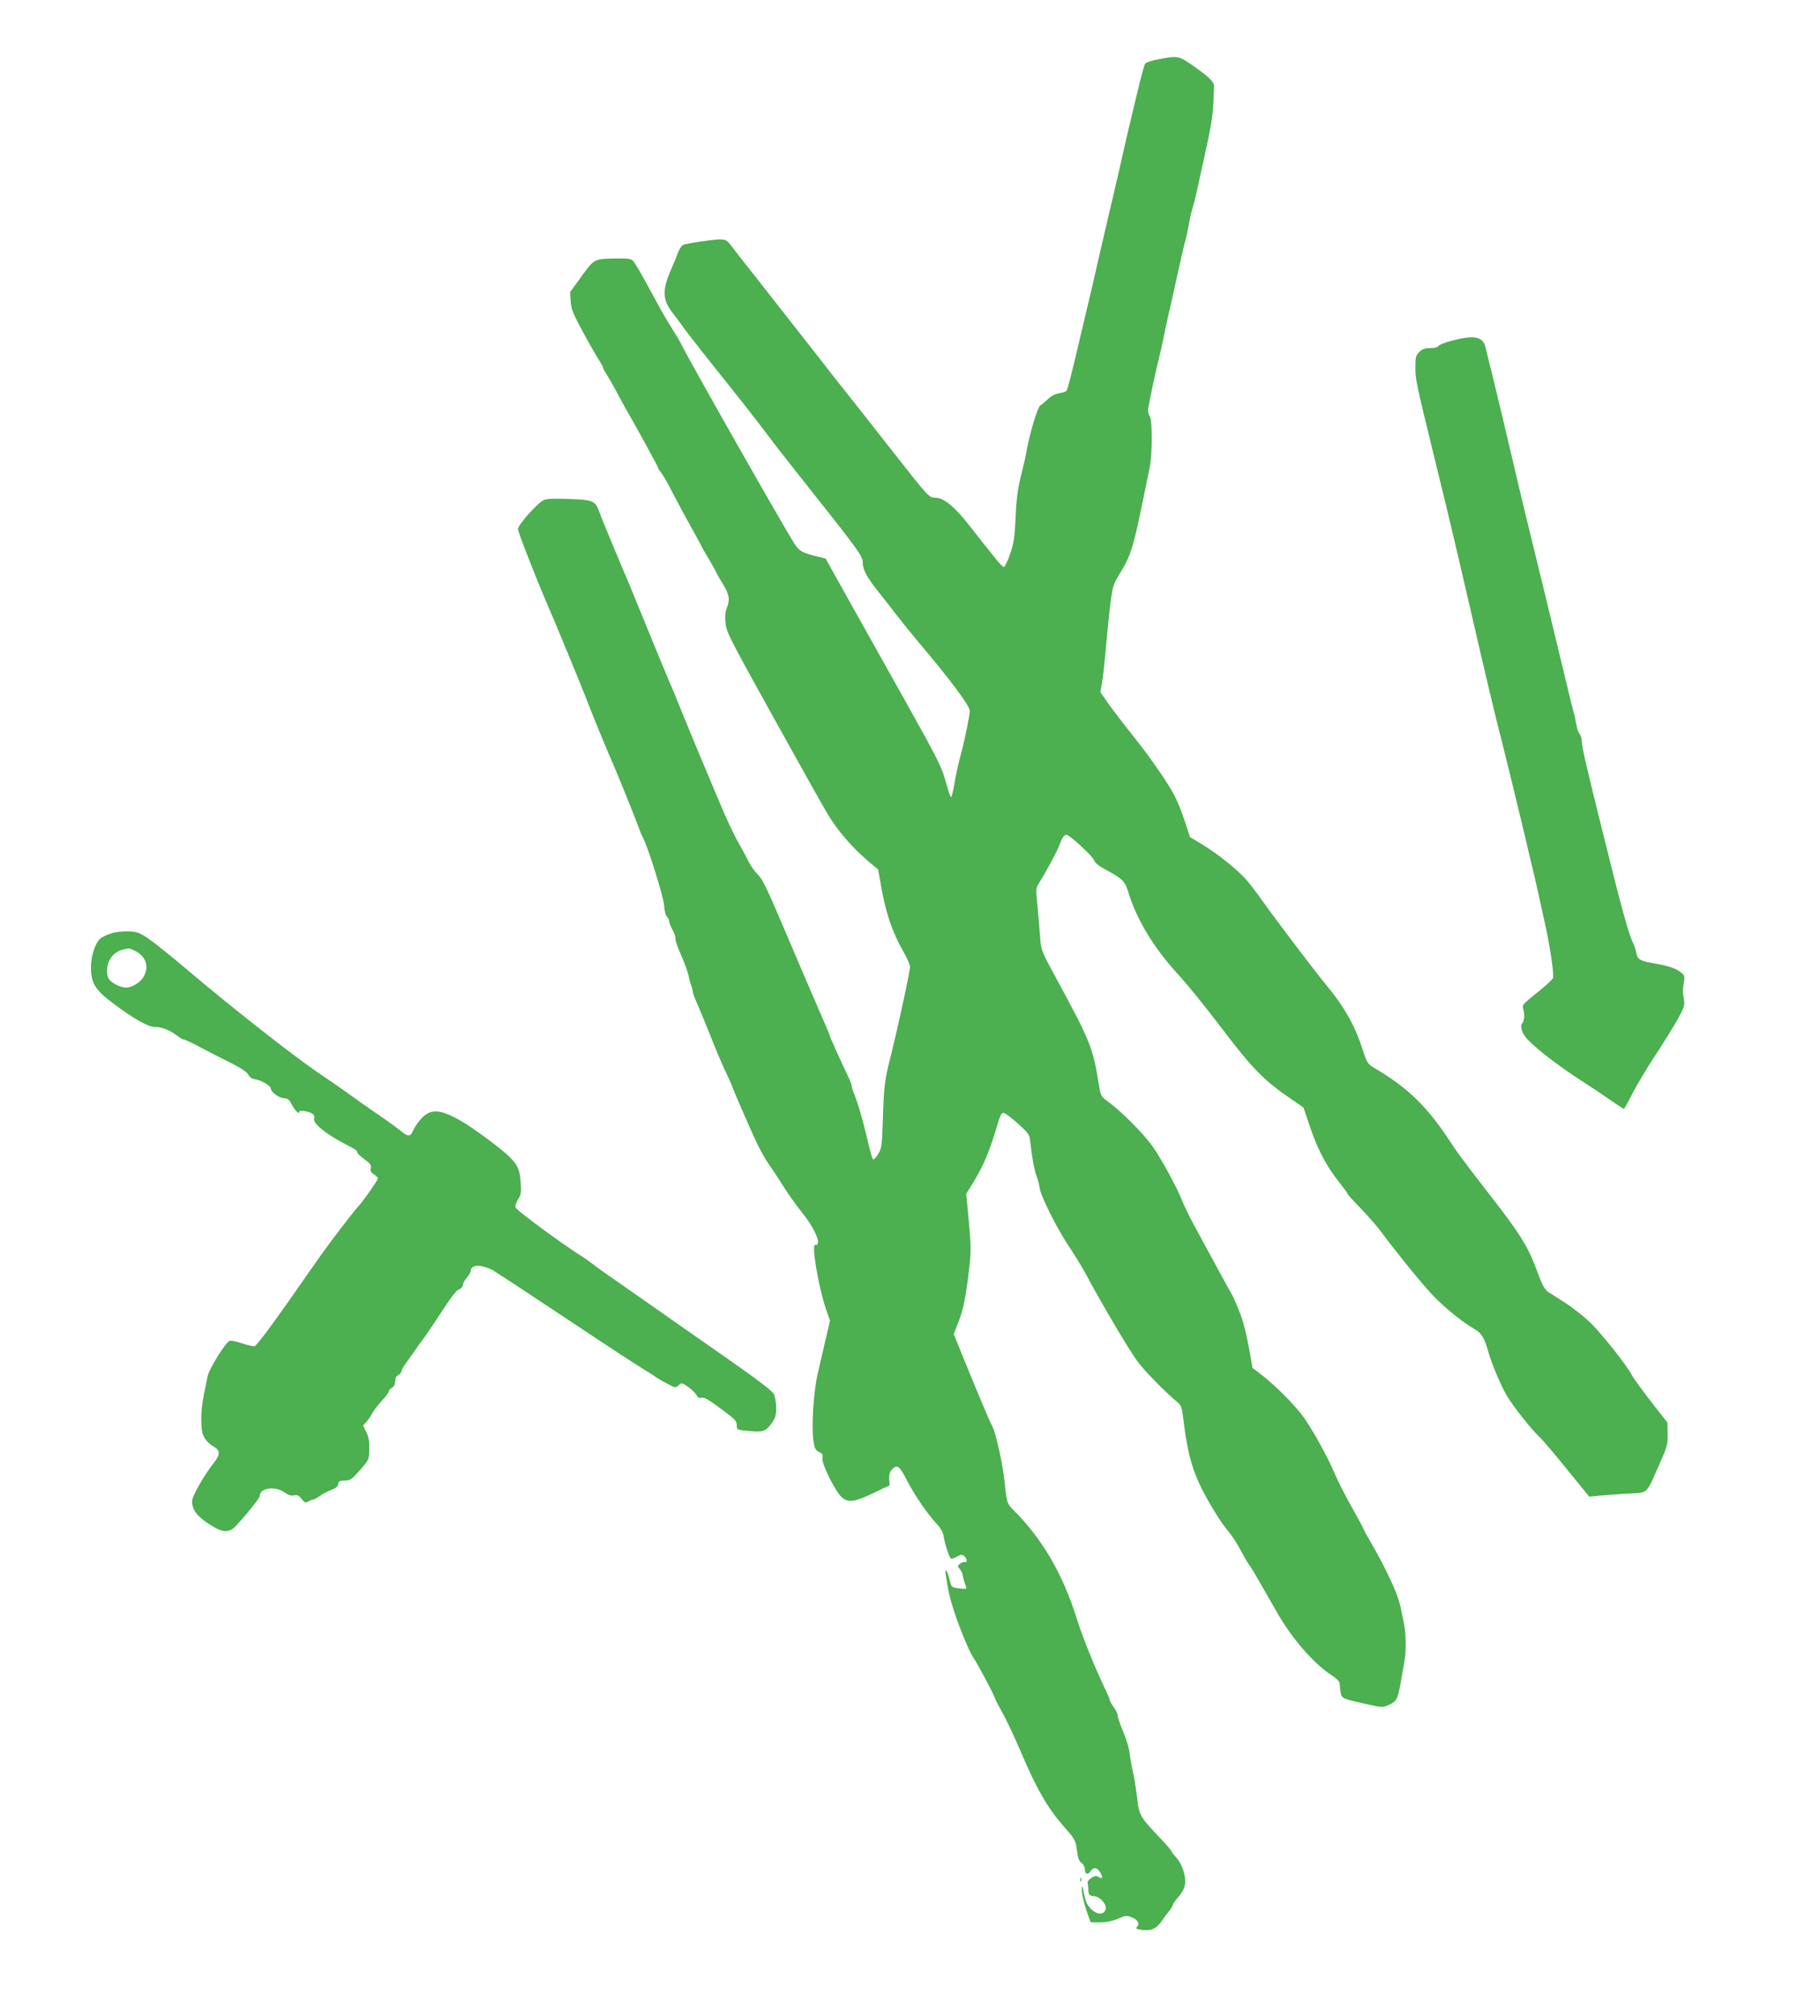 <?xml version="1.0" standalone="no"?>
<!DOCTYPE svg PUBLIC "-//W3C//DTD SVG 20010904//EN"
 "http://www.w3.org/TR/2001/REC-SVG-20010904/DTD/svg10.dtd">
<svg version="1.0" xmlns="http://www.w3.org/2000/svg"
 width="1156pt" height="1280pt" viewBox="0 0 1156 1280"
 preserveAspectRatio="xMidYMid meet">
<g transform="translate(0,1280) scale(0.1,-0.1)"
fill="#4caf50" stroke="none">
<path d="M7360 12424 c-41 -7 -80 -20 -86 -28 -6 -9 -25 -77 -43 -153 -18 -76
-46 -194 -63 -263 -16 -69 -33 -143 -38 -165 -4 -22 -35 -157 -69 -300 -34
-143 -75 -321 -92 -395 -16 -74 -45 -198 -64 -275 -18 -77 -46 -192 -60 -255
-41 -171 -63 -259 -70 -270 -3 -6 -24 -13 -47 -16 -25 -5 -52 -18 -72 -38 -18
-17 -40 -35 -49 -41 -17 -10 -68 -181 -87 -290 -4 -27 -20 -97 -35 -155 -20
-79 -29 -143 -34 -260 -6 -132 -11 -167 -35 -237 -16 -46 -34 -83 -40 -83 -6
0 -31 26 -56 58 -25 31 -52 66 -62 77 -9 11 -53 67 -98 125 -93 120 -165 180
-217 180 -42 0 -45 4 -262 280 -174 222 -281 358 -377 478 -33 43 -143 183
-244 312 -101 129 -227 289 -279 355 -53 67 -112 142 -131 168 -31 42 -39 46
-75 47 -44 0 -211 -24 -236 -35 -9 -3 -25 -27 -34 -53 -10 -26 -28 -69 -40
-97 -60 -134 -58 -198 6 -280 24 -31 51 -66 59 -79 16 -25 181 -235 298 -380
70 -87 189 -239 242 -310 44 -59 122 -159 195 -251 394 -496 415 -525 415
-568 0 -46 29 -97 112 -200 24 -30 70 -89 103 -132 33 -43 94 -118 135 -167
209 -247 330 -409 330 -442 0 -22 -31 -175 -48 -241 -27 -100 -41 -165 -52
-232 -7 -40 -15 -73 -19 -73 -5 0 -18 39 -31 87 -26 99 -51 149 -249 503 -189
337 -176 314 -358 639 l-159 285 -65 16 c-85 21 -104 33 -136 83 -74 117 -655
1140 -708 1247 -15 30 -47 84 -70 120 -23 36 -67 110 -96 166 -79 146 -130
237 -147 257 -13 14 -31 17 -106 16 -143 -2 -140 -1 -223 -114 l-72 -100 4
-59 c3 -50 15 -78 81 -200 42 -77 88 -157 101 -176 12 -19 23 -38 23 -43 0 -4
11 -25 24 -46 14 -21 40 -68 59 -102 18 -35 44 -82 56 -104 66 -113 211 -378
211 -385 0 -4 10 -20 22 -35 12 -15 45 -73 73 -129 29 -55 82 -155 119 -220
36 -66 66 -120 66 -122 0 -1 20 -37 45 -78 25 -42 45 -79 45 -81 0 -3 18 -34
40 -70 43 -70 48 -103 26 -156 -9 -22 -12 -53 -8 -93 5 -57 24 -95 305 -601
165 -297 321 -576 348 -620 58 -96 148 -201 245 -285 l72 -61 17 -97 c30 -176
71 -296 142 -422 24 -41 43 -85 43 -98 0 -30 -70 -354 -115 -537 -49 -195 -50
-201 -59 -480 -4 -112 -7 -136 -26 -168 -12 -20 -26 -37 -30 -37 -10 0 -9 -4
-55 185 -21 83 -48 176 -61 207 -13 32 -24 64 -24 71 0 8 -6 27 -14 43 -56
118 -126 273 -126 280 0 3 -23 58 -51 122 -84 193 -131 304 -254 592 -91 215
-124 282 -150 306 -18 17 -46 56 -61 85 -14 30 -46 88 -69 129 -24 41 -73 147
-110 235 -37 88 -91 216 -120 285 -29 69 -83 199 -120 290 -36 91 -73 180 -82
199 -15 33 -51 121 -203 492 -37 91 -74 181 -83 200 -35 81 -146 347 -158 383
-27 77 -39 82 -190 88 -96 4 -143 2 -164 -6 -39 -17 -165 -158 -165 -185 0
-18 109 -297 179 -461 33 -75 94 -221 126 -300 13 -30 43 -104 68 -165 25 -60
62 -153 82 -205 39 -100 128 -314 151 -365 23 -52 135 -328 154 -381 10 -28
24 -64 33 -80 35 -68 130 -373 135 -431 2 -35 11 -68 18 -74 8 -6 14 -18 14
-25 0 -8 5 -23 10 -34 6 -11 15 -29 20 -40 6 -11 10 -29 10 -41 0 -12 15 -56
34 -98 19 -42 40 -98 47 -126 6 -27 15 -60 20 -73 5 -13 9 -29 9 -37 0 -8 11
-38 24 -67 13 -29 50 -118 82 -198 31 -80 76 -187 100 -238 24 -51 44 -95 44
-97 0 -8 120 -285 159 -365 22 -47 54 -103 70 -125 16 -22 58 -85 92 -140 35
-55 92 -135 127 -178 64 -80 106 -164 96 -192 -3 -8 -10 -12 -15 -9 -28 17 18
-262 67 -406 l26 -75 -27 -115 c-15 -63 -38 -162 -51 -220 -27 -118 -41 -340
-27 -430 7 -46 13 -57 35 -68 22 -10 26 -18 22 -40 -7 -34 84 -216 124 -249
41 -35 81 -29 198 27 l105 50 -3 39 c-1 28 4 47 17 61 33 36 48 25 98 -73 48
-93 131 -213 191 -277 21 -22 36 -50 40 -75 9 -53 35 -133 46 -140 4 -3 22 3
38 12 25 14 32 15 46 4 19 -16 22 -45 4 -38 -7 2 -21 -3 -31 -11 -16 -14 -16
-17 -1 -33 9 -10 18 -29 19 -41 2 -13 8 -36 14 -52 7 -16 10 -30 8 -32 -2 -2
-24 -1 -49 2 -45 6 -45 6 -58 60 -14 56 -30 75 -23 27 13 -92 28 -158 53 -233
35 -107 97 -257 120 -290 26 -37 128 -228 136 -253 3 -12 26 -56 49 -97 24
-41 80 -160 124 -264 96 -225 165 -344 267 -461 73 -83 76 -89 84 -152 6 -49
14 -69 29 -80 12 -8 21 -25 21 -38 0 -33 19 -41 36 -16 19 27 39 27 58 -1 24
-33 21 -51 -4 -36 -16 11 -25 10 -47 -4 -18 -11 -27 -24 -25 -35 2 -10 5 -31
5 -48 2 -26 6 -30 34 -33 45 -4 90 -61 73 -91 -16 -30 -54 -26 -90 9 -24 24
-34 46 -45 98 -10 50 -13 58 -14 32 -1 -35 15 -101 42 -175 l15 -40 59 0 c38
0 77 8 113 23 52 22 57 22 93 7 37 -15 48 -40 26 -62 -7 -7 4 -12 38 -16 58
-6 88 8 123 58 14 20 35 49 48 65 12 15 22 32 22 37 0 5 16 28 36 51 23 27 38
56 41 81 7 51 -19 128 -57 169 -17 19 -30 36 -30 40 0 4 -30 39 -66 77 -134
141 -139 149 -152 266 -7 57 -19 133 -28 169 -8 36 -17 88 -20 115 -3 28 -21
86 -40 131 -19 45 -34 90 -34 101 0 10 -11 34 -25 53 -14 19 -25 38 -25 44 0
5 -15 42 -34 80 -62 130 -143 330 -175 434 -87 283 -220 512 -403 694 -42 42
-43 44 -58 188 -13 112 -54 299 -75 340 -24 47 -79 176 -212 503 l-35 87 30
78 c32 83 45 148 68 337 12 107 12 140 -2 298 l-17 178 36 57 c78 127 112 210
170 407 10 33 20 50 30 50 9 0 50 -30 91 -67 73 -67 75 -69 81 -125 9 -88 25
-174 40 -213 7 -19 16 -53 19 -74 7 -53 115 -266 190 -376 33 -50 79 -124 101
-165 97 -183 282 -496 332 -561 48 -64 173 -191 249 -254 28 -23 31 -33 42
-124 22 -180 50 -289 99 -394 44 -96 135 -246 179 -297 24 -27 60 -81 80 -120
20 -38 46 -83 58 -100 21 -29 42 -65 175 -298 95 -168 231 -325 349 -403 38
-26 52 -41 52 -58 0 -13 3 -37 6 -54 7 -36 13 -38 168 -72 95 -22 99 -22 138
-4 49 22 56 36 75 143 8 47 19 106 23 131 12 60 11 173 -1 233 -22 115 -27
135 -43 182 -24 70 -94 213 -160 327 -31 53 -56 99 -56 102 0 3 -34 66 -75
139 -42 74 -90 170 -108 213 -42 99 -135 269 -195 354 -52 74 -185 208 -270
272 l-57 44 -16 94 c-17 99 -42 201 -61 248 -6 15 -17 43 -25 62 -8 19 -19 44
-25 55 -14 23 -153 279 -243 445 -34 63 -70 138 -80 165 -26 69 -128 257 -183
335 -55 78 -195 220 -274 278 -56 41 -56 41 -68 114 -39 240 -51 271 -280 693
-84 155 -88 164 -93 240 -3 44 -11 133 -17 198 -11 111 -11 119 9 150 45 71
114 199 129 239 19 51 30 68 46 68 19 0 171 -140 176 -163 4 -14 27 -33 61
-52 123 -66 134 -77 158 -157 52 -167 160 -346 308 -508 70 -76 173 -204 288
-355 192 -253 269 -330 438 -444 42 -28 77 -53 77 -54 0 -1 19 -59 43 -128 48
-141 104 -246 184 -346 29 -37 53 -70 53 -74 0 -3 35 -42 78 -86 42 -43 101
-110 130 -148 121 -161 262 -334 332 -408 74 -78 196 -177 269 -217 41 -24 60
-55 85 -145 22 -78 79 -212 118 -278 37 -63 152 -209 203 -257 21 -19 101
-113 178 -209 l141 -173 61 6 c33 3 113 9 178 13 139 7 120 -9 203 178 54 121
58 135 56 201 l-1 72 -104 133 c-57 74 -112 149 -121 167 -33 64 -195 268
-268 338 -41 38 -109 92 -152 120 -43 27 -92 58 -109 69 -25 17 -39 40 -72
130 -61 164 -106 237 -311 500 -103 132 -203 265 -222 295 -160 249 -281 369
-505 501 -41 25 -45 32 -72 115 -47 149 -117 273 -230 409 -60 71 -308 398
-385 506 -36 51 -86 118 -112 150 -56 68 -189 176 -294 239 l-75 45 -34 102
c-43 128 -70 182 -156 308 -68 100 -102 145 -229 305 -36 47 -86 112 -109 145
l-42 61 11 59 c6 33 17 137 25 230 8 94 21 220 29 281 13 101 18 117 57 180
71 116 86 162 149 469 17 83 36 175 42 205 18 87 18 300 1 327 -9 13 -13 35
-10 50 9 56 57 279 68 318 6 22 14 58 19 80 14 71 39 189 54 250 7 33 30 134
50 225 20 91 40 179 46 195 5 17 14 59 20 95 6 36 17 85 25 110 8 25 21 77 29
115 8 39 24 113 36 165 63 285 65 300 71 494 0 26 -33 59 -131 127 -93 65 -96
66 -220 43z"/>
<path d="M9225 10638 c-44 -11 -84 -27 -88 -34 -5 -9 -25 -14 -53 -14 -34 0
-51 -6 -69 -25 -22 -21 -25 -33 -25 -94 0 -83 0 -84 145 -676 93 -382 103
-424 205 -865 85 -373 172 -737 205 -860 15 -57 99 -403 134 -550 11 -47 32
-134 46 -195 15 -60 33 -139 41 -175 8 -36 28 -126 44 -200 35 -154 62 -338
54 -360 -3 -8 -42 -44 -86 -80 -112 -90 -111 -89 -102 -119 9 -35 6 -71 -7
-87 -17 -20 -1 -68 34 -104 67 -70 223 -187 379 -286 18 -11 77 -50 130 -87
53 -37 99 -67 102 -67 3 0 29 46 57 102 29 55 91 160 139 232 48 72 110 173
140 224 47 85 52 98 46 135 -9 54 -9 54 -1 108 7 44 6 47 -26 71 -31 22 -76
37 -169 53 -84 15 -99 24 -106 63 -4 20 -13 50 -21 65 -28 55 -76 229 -189
687 -114 460 -135 550 -138 601 0 14 -7 33 -14 41 -10 13 -16 34 -30 111 -1 4
-6 24 -12 45 -6 20 -37 150 -70 287 -87 362 -165 684 -216 889 -24 99 -76 315
-114 480 -39 166 -88 371 -109 456 -21 85 -42 167 -45 183 -16 70 -69 82 -211
45z"/>
<path d="M705 6874 c-27 -9 -59 -24 -70 -35 -29 -26 -55 -104 -57 -169 -2
-111 23 -153 148 -246 131 -97 216 -144 259 -144 43 0 93 -20 138 -54 19 -15
39 -26 46 -26 6 0 56 -23 109 -52 53 -28 140 -73 193 -99 63 -32 99 -56 106
-72 8 -17 22 -26 47 -30 37 -6 96 -41 96 -57 0 -22 48 -59 80 -62 27 -2 38
-10 49 -33 18 -37 51 -74 51 -56 0 10 10 11 38 6 47 -9 64 -23 57 -46 -10 -29
71 -96 189 -158 27 -14 57 -30 67 -36 11 -5 19 -15 19 -22 0 -6 21 -26 46 -44
37 -27 44 -37 39 -56 -4 -17 1 -27 20 -39 14 -9 25 -20 25 -25 0 -12 -88 -138
-125 -179 -17 -19 -72 -88 -121 -153 -90 -118 -114 -152 -303 -423 -119 -171
-216 -300 -232 -310 -6 -3 -41 4 -78 16 -37 13 -75 21 -83 17 -25 -9 -127
-174 -138 -220 -40 -180 -48 -248 -38 -344 4 -45 31 -82 81 -111 36 -21 35
-50 -4 -98 -61 -77 -139 -213 -139 -244 0 -54 28 -93 103 -143 93 -61 132 -63
181 -9 75 82 146 172 146 185 0 50 94 64 154 24 27 -19 46 -25 63 -21 20 5 30
1 48 -22 21 -26 26 -27 44 -16 11 6 25 12 31 12 6 0 24 10 41 22 17 13 49 30
72 38 30 11 43 22 45 38 3 18 10 22 41 22 35 0 44 6 97 66 58 66 58 68 60 133
1 49 -4 77 -19 108 l-21 43 21 22 c11 13 28 37 36 53 8 17 36 52 61 80 25 27
46 55 46 62 0 7 9 17 20 23 13 7 20 21 20 40 0 19 7 33 20 40 11 6 20 17 20
25 0 7 15 33 33 57 17 24 44 61 59 83 15 22 36 51 47 65 10 14 49 70 85 125
103 157 120 179 144 190 12 5 22 17 22 27 0 9 11 30 25 46 14 17 25 36 25 44
0 28 37 40 83 26 23 -6 51 -18 62 -25 11 -8 70 -46 132 -86 61 -40 250 -165
420 -278 169 -113 344 -227 388 -254 44 -27 87 -54 95 -61 8 -6 39 -24 68 -39
51 -27 53 -27 72 -10 20 18 22 17 63 -12 23 -17 46 -40 52 -51 6 -15 16 -20
30 -16 20 5 54 -16 178 -111 37 -28 47 -43 47 -65 0 -28 1 -28 74 -35 92 -9
108 -4 146 47 25 36 30 51 30 100 0 33 -7 72 -15 88 -10 19 -99 87 -263 202
-136 95 -303 212 -372 260 -69 49 -204 143 -300 210 -96 66 -193 135 -214 152
-22 17 -61 45 -88 61 -109 69 -398 281 -403 298 -4 10 3 33 16 53 19 31 21 45
16 110 -6 88 -24 119 -99 185 -74 63 -222 171 -288 207 -133 75 -192 74 -254
-1 -19 -23 -39 -55 -45 -70 -13 -34 -32 -34 -73 1 -18 15 -64 49 -103 76 -38
26 -101 70 -140 97 -38 27 -97 69 -129 92 -33 23 -105 73 -160 110 -168 115
-539 407 -816 641 -102 87 -216 178 -253 204 -60 41 -75 46 -130 49 -36 1 -83
-4 -112 -13z m151 -110 c72 -34 94 -104 54 -169 -21 -34 -73 -65 -108 -65 -31
0 -74 19 -99 42 -17 16 -23 33 -23 62 0 69 39 122 100 137 39 10 40 10 76 -7z"/>
<path d="M6861 864 c0 -11 3 -14 6 -6 3 7 2 16 -1 19 -3 4 -6 -2 -5 -13z"/>
</g>
</svg>
